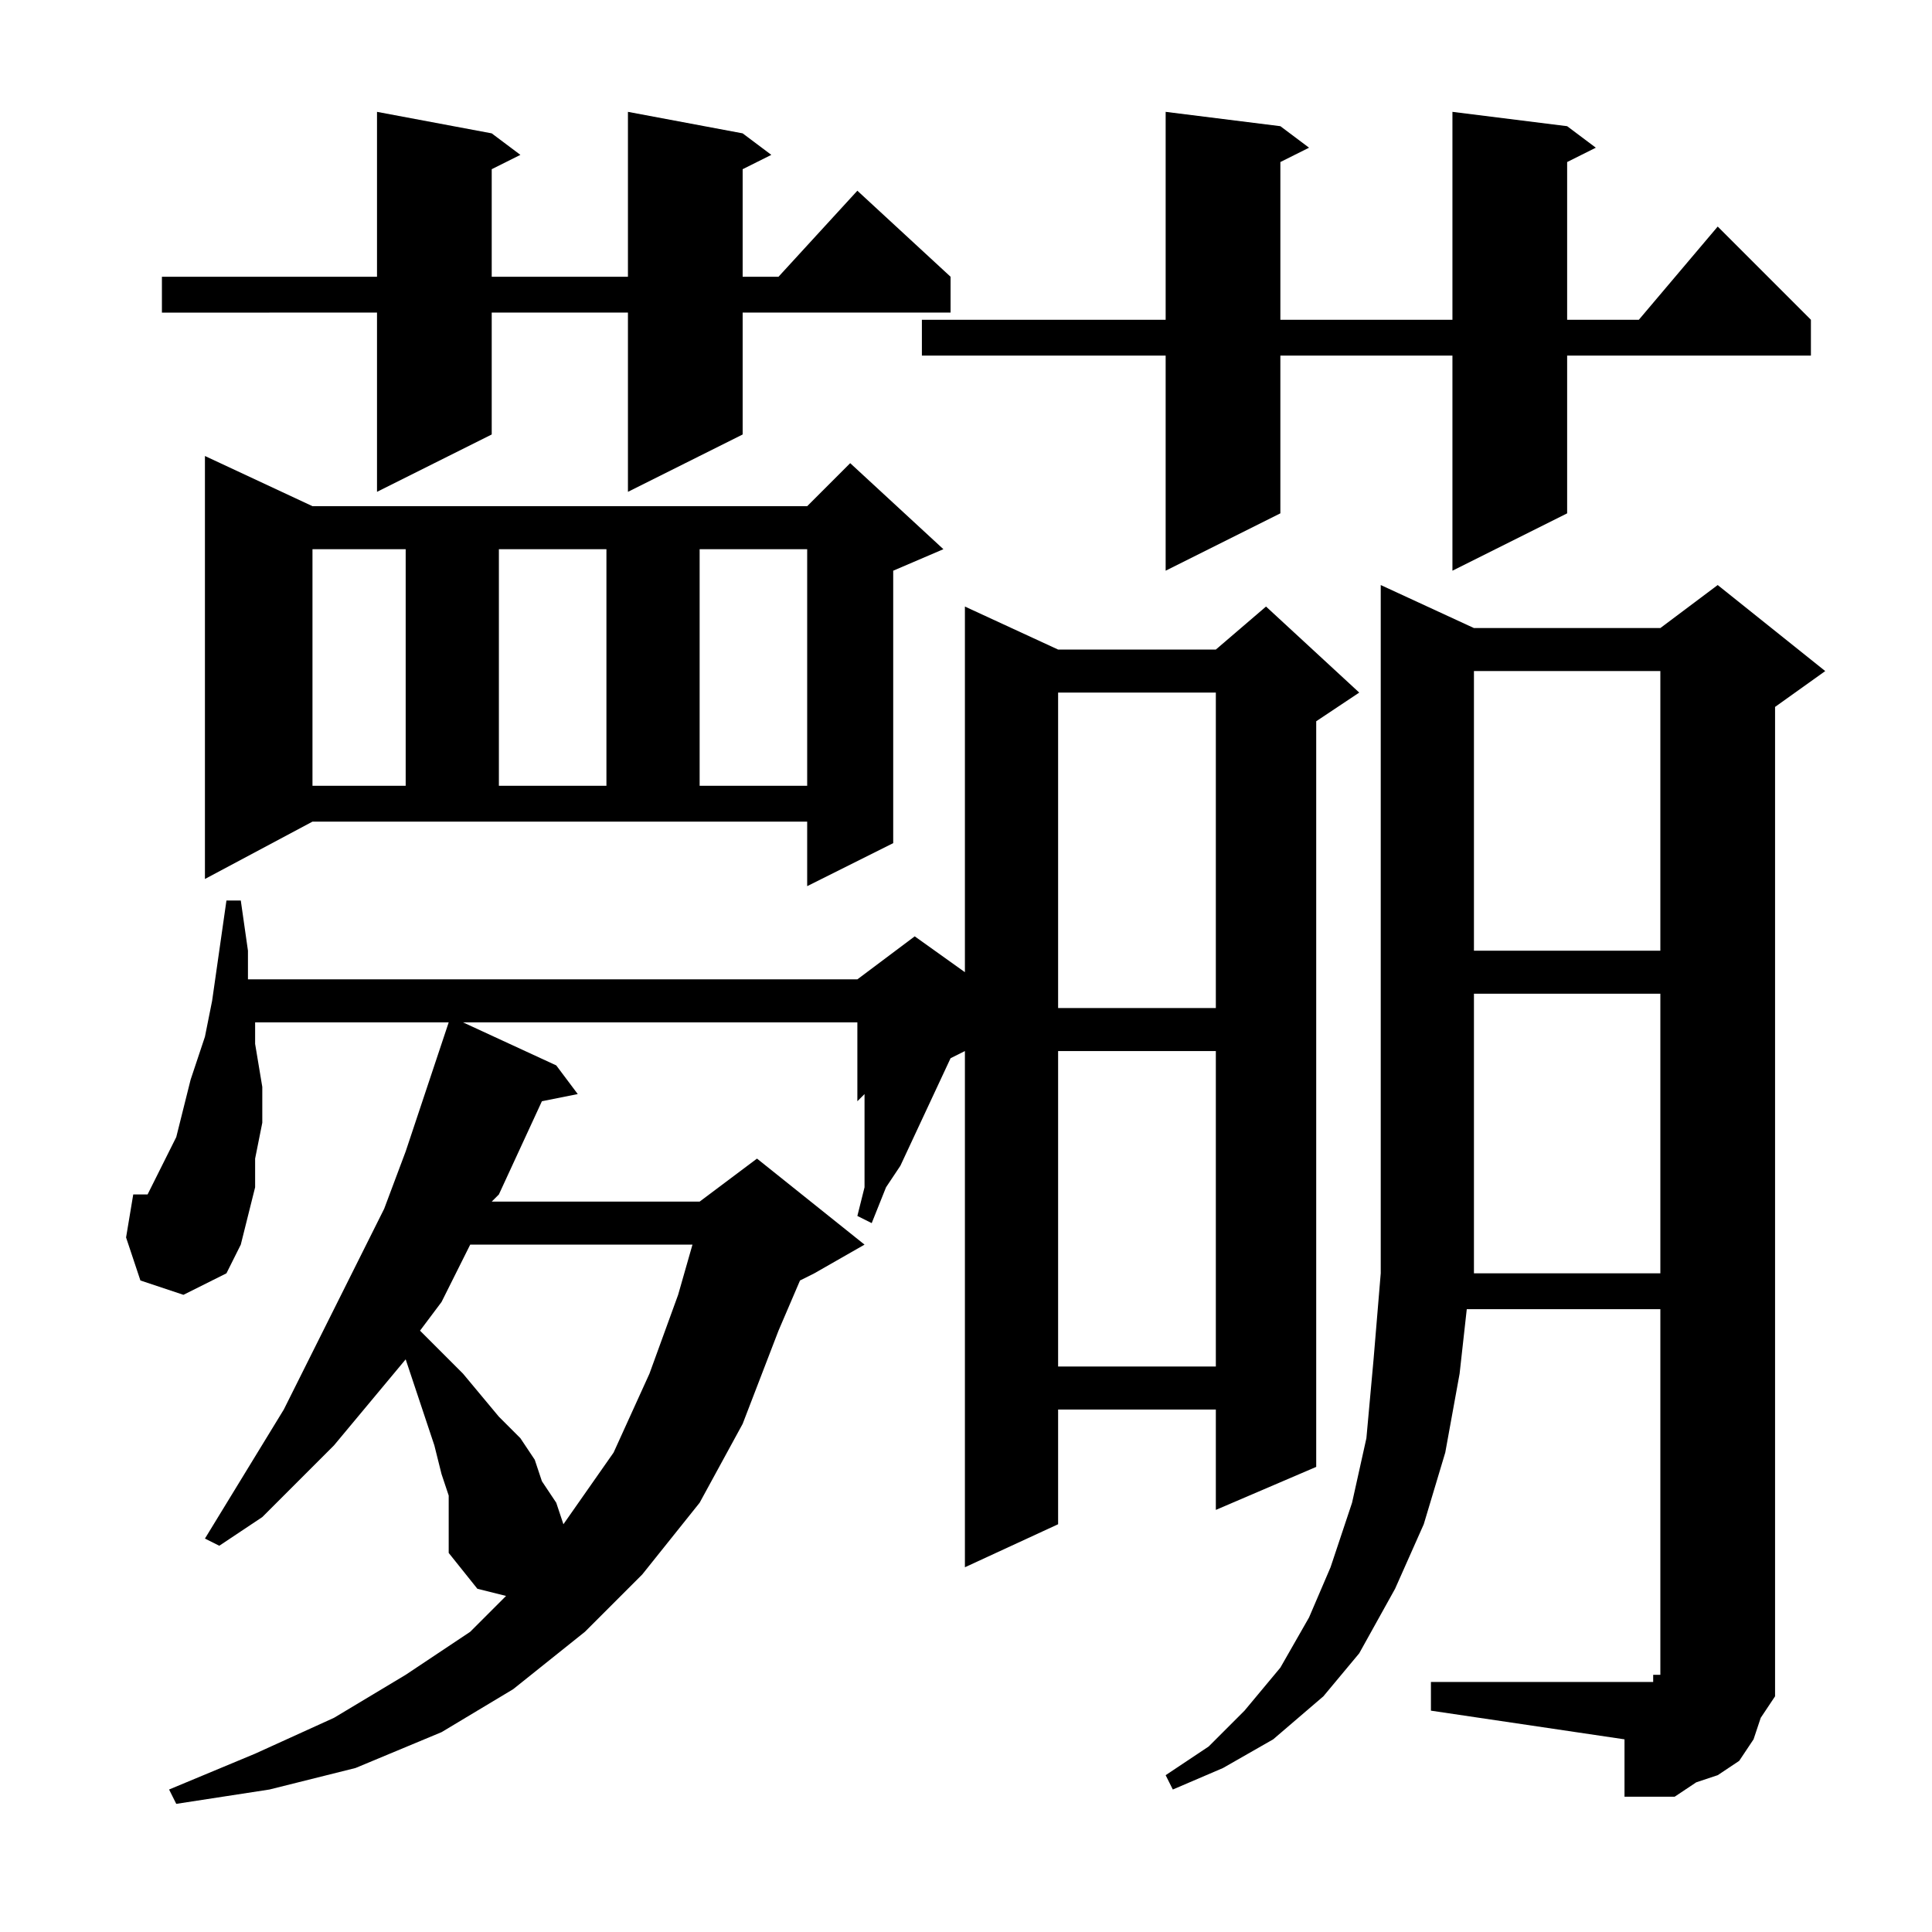 <?xml version="1.0" encoding="utf-8"?>
<!-- Generator: Adobe Illustrator 16.0.0, SVG Export Plug-In . SVG Version: 6.00 Build 0)  -->
<!DOCTYPE svg PUBLIC "-//W3C//DTD SVG 1.1//EN" "http://www.w3.org/Graphics/SVG/1.1/DTD/svg11.dtd">
<svg version="1.1" id="图层_1" xmlns="http://www.w3.org/2000/svg" xmlns:xlink="http://www.w3.org/1999/xlink" x="0px" y="0px"
	 width="1000px" height="1000px" viewBox="0 0 1000 1000" enable-background="new 0 0 1000 1000" xml:space="preserve">
<path d="M232.246,792.658v-18.555l-3.711-11.133l-3.711-14.844l-7.422-22.266l-7.422-22.266l-18.555,22.266l-18.555,22.266
	l-18.555,18.555l-18.555,18.555l-22.266,14.844l-7.422-3.711l40.82-66.797l25.977-51.953l25.977-51.953l11.133-29.688l22.266-66.797
	H132.051v11.133l3.711,22.266v18.555l-3.711,18.555v14.844l-3.711,14.844l-3.711,14.844l-7.422,14.844l-22.266,11.133l-22.266-7.422
	l-7.422-22.266l3.711-22.266h7.422l3.711-7.422l3.711-7.422l7.422-14.844l3.711-14.844l3.711-14.844l7.422-22.266l3.711-18.555
	l3.711-25.977l3.711-25.977h7.422l3.711,25.977v14.844h315.43l29.688-22.266l25.977,18.555V313.947l48.242,22.266h81.641
	l25.977-22.266l48.242,44.531l-22.266,14.844V759.26l-51.953,22.266v-51.953h-81.641v59.375l-48.242,22.266V544.025l-7.422,3.711
	L466.035,603.4l-7.422,11.133l-7.422,18.555l-7.422-3.711l3.711-14.844v-33.398v-11.133v-3.711l-3.711,3.711v-40.82H239.668
	l48.242,22.266l11.133,14.844l-18.555,3.711l-22.266,48.242l-3.711,3.711h107.617l29.688-22.266l55.664,44.531l-25.977,14.844
	l-7.422,3.711l-11.133,25.977l-18.555,48.242l-22.266,40.82l-29.688,37.109l-29.688,29.688l-37.109,29.688l-37.109,22.266
	l-44.531,18.555l-44.531,11.133l-48.242,7.422l-3.711-7.422l44.531-18.555l40.82-18.555l37.109-22.266l33.398-22.266l18.555-18.555
	l-14.844-3.711l-14.844-18.555V792.658z M384.395,69.025l14.844,11.133l-14.844,7.422v55.664h18.555l40.82-44.531l48.242,44.531
	v18.555H384.395v63.086l-59.375,29.688v-92.773h-70.508v63.086l-59.375,29.688v-92.773H83.809v-18.555h111.328V57.893l59.375,11.133
	l14.844,11.133l-14.844,7.422v55.664h70.508V57.893L384.395,69.025z M106.074,454.963V236.018l55.664,25.977h256.055l22.266-22.266
	l48.242,44.531l-25.977,11.133v141.016l-44.531,22.266v-33.398H161.738L106.074,454.963z M161.738,284.26v122.461h48.242V284.26
	H161.738z M243.379,644.221l-14.844,29.688l-11.133,14.844l22.266,22.266l18.555,22.266l11.133,11.133l7.422,11.133l3.711,11.133
	l7.422,11.133l3.711,11.133l25.977-37.109l18.555-40.82l14.844-40.82l7.422-25.977H243.379z M258.223,284.26v122.461h55.664V284.26
	H258.223z M362.129,284.26v122.461h55.664V284.26H362.129z M811.152,65.314l14.844,11.133l-14.844,7.422v81.641h37.109l40.82-48.242
	l48.242,48.242v18.555H811.152v81.641l-59.375,29.688V184.064h-89.063v81.641l-59.375,29.688V184.064H477.168V165.51H603.34V57.893
	l59.375,7.422l14.844,11.133l-14.844,7.422v81.641h89.063V57.893L811.152,65.314z M547.676,358.479V521.76h81.641V358.479H547.676z
	 M547.676,544.025v163.281h81.641V544.025H547.676z M918.77,878.01l-7.422,11.133l-3.711,11.133l-7.422,11.133l-11.133,7.422
	l-11.133,3.711l-11.133,7.422h-14.844H840.84v-29.688l-100.195-14.844v-14.844h107.617h3.711h3.711v-3.711h3.711v-3.711v-3.711
	V677.619H759.199l-3.711,33.398l-7.422,40.82l-11.133,37.109l-14.844,33.398l-18.555,33.398L684.98,878.01l-25.977,22.266
	l-25.977,14.844l-25.977,11.133l-3.711-7.422l22.266-14.844l18.555-18.555l18.555-22.266l14.844-25.977l11.133-25.977l11.133-33.398
	l7.422-33.398l3.711-40.82l3.711-44.531v-356.25l48.242,22.266h96.484l29.688-22.266l55.664,44.531L918.77,365.9v486.133v11.133
	V878.01z M762.91,347.346v144.727h96.484V347.346H762.91z M859.395,659.064V514.338H762.91v100.195v44.531H859.395z"/>
</svg>
